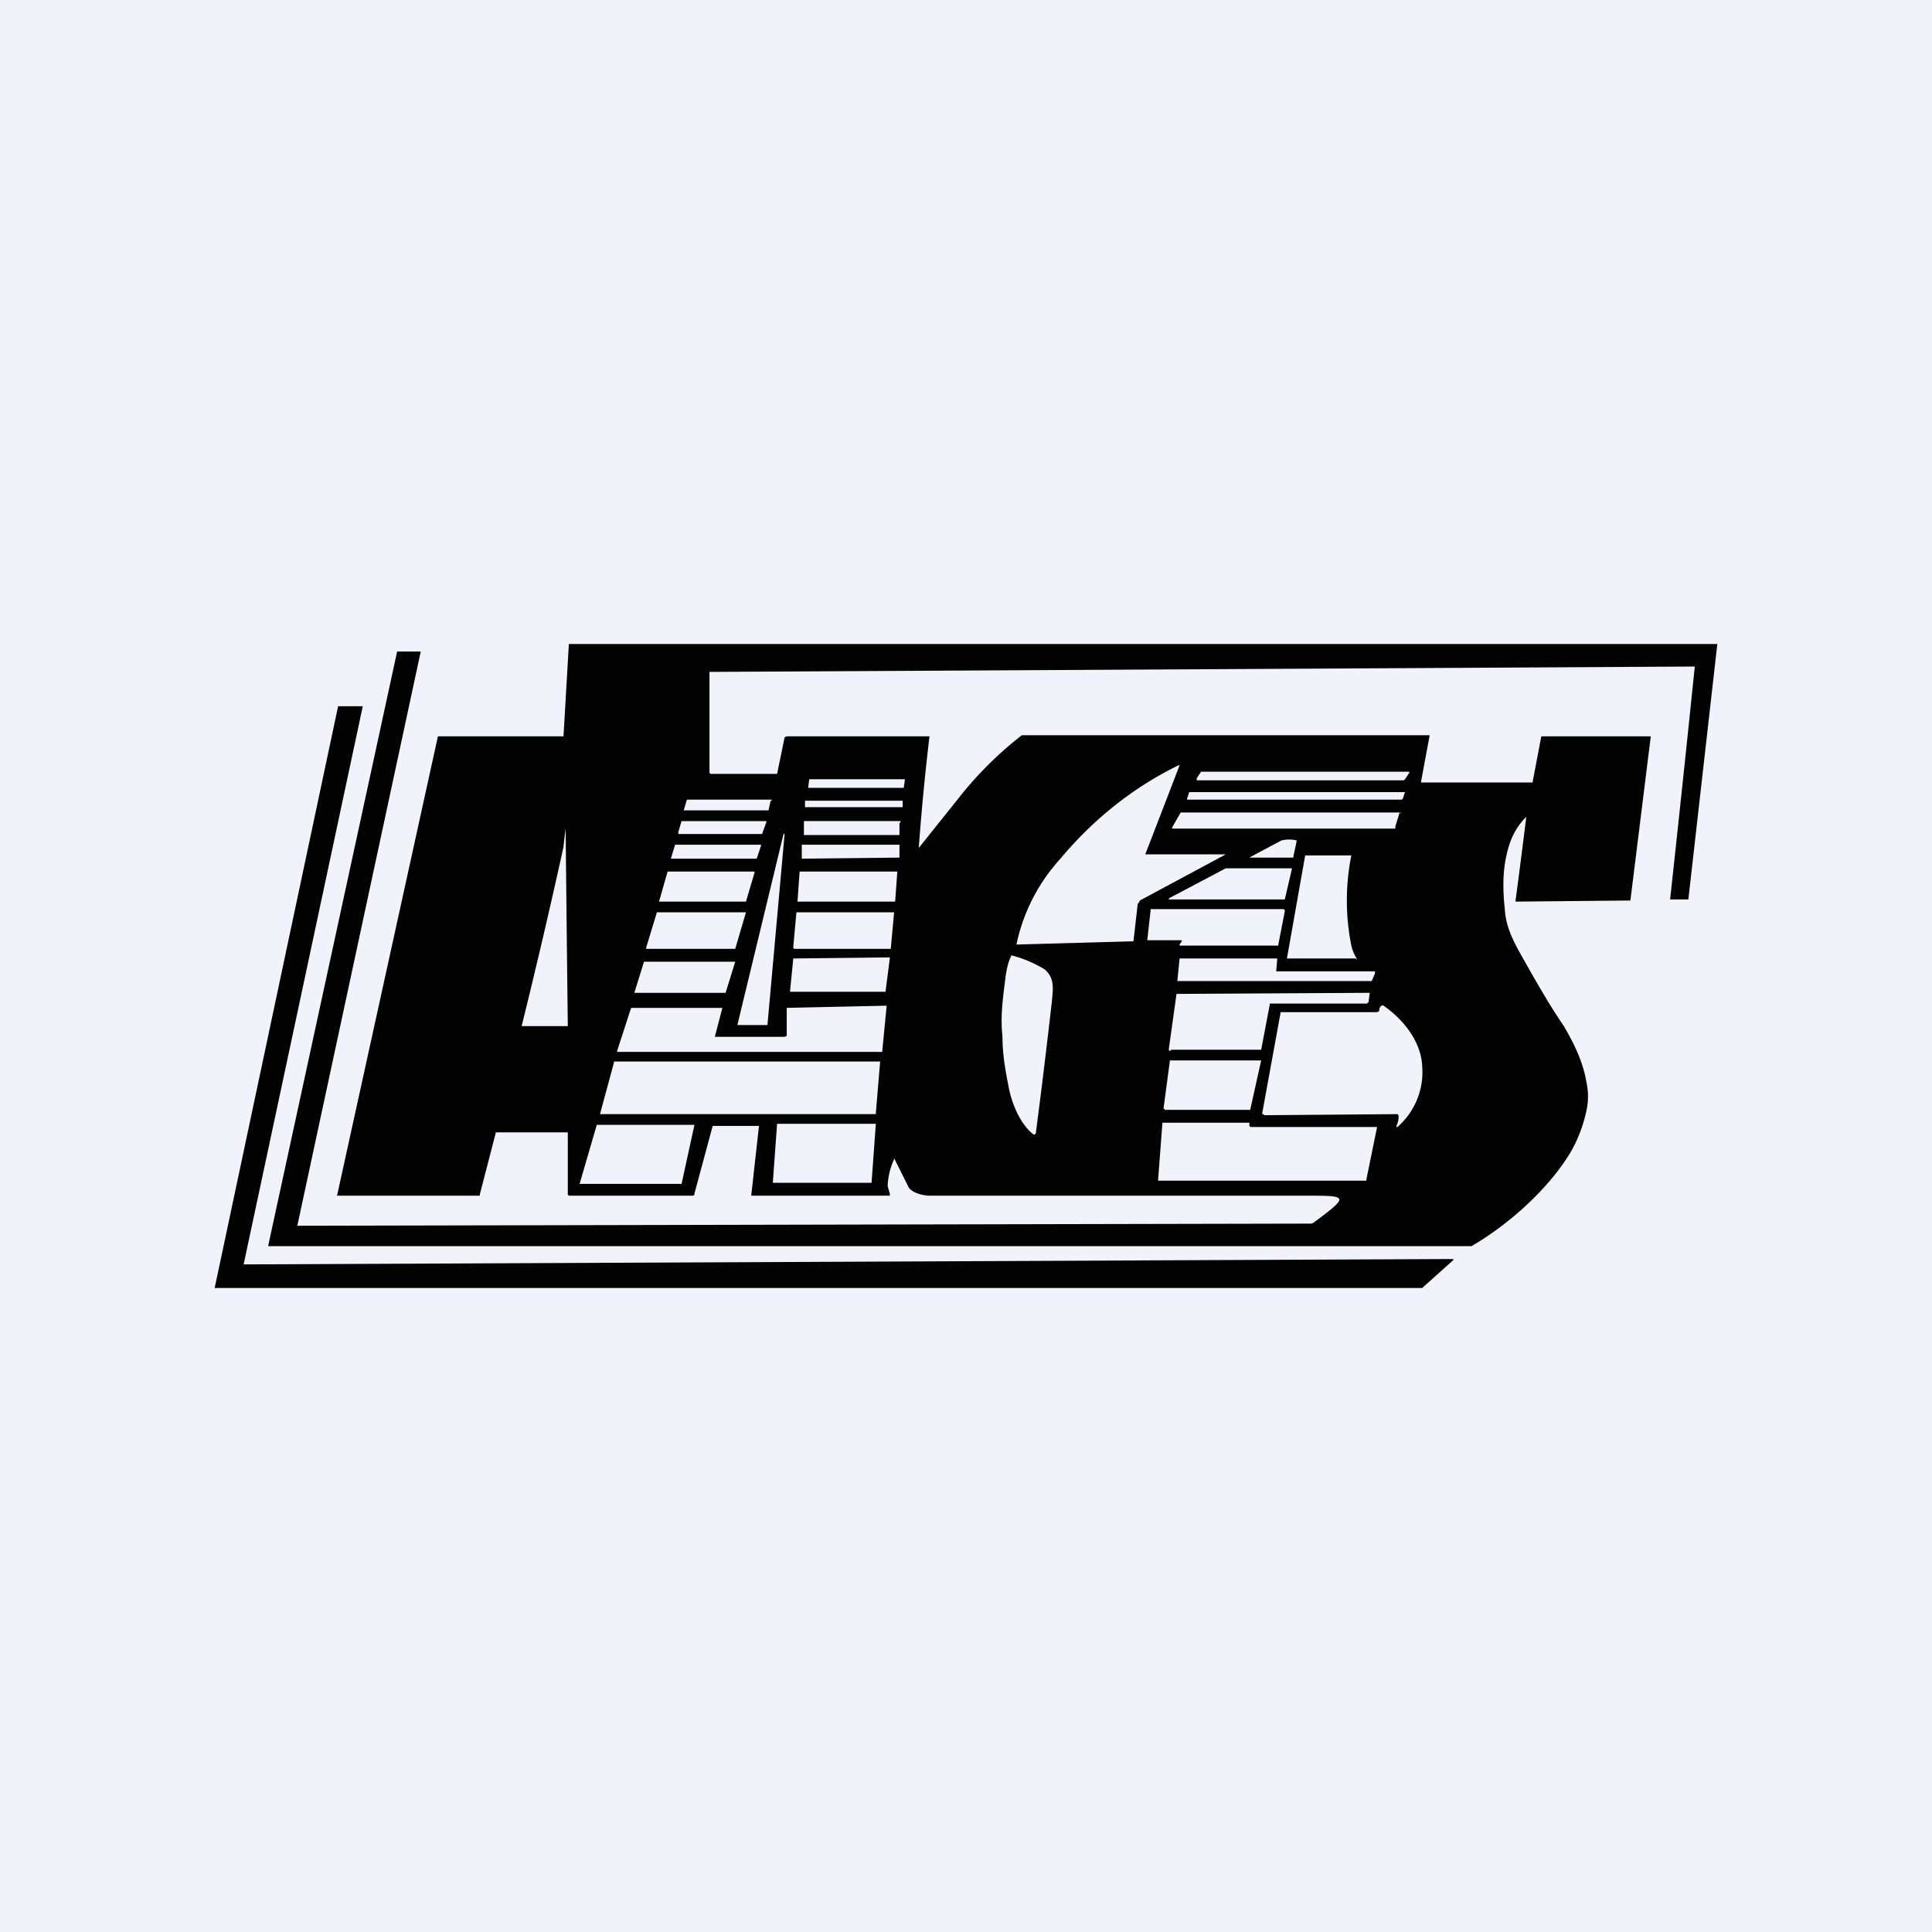 <!-- by TradingView --><svg width="18" height="18" viewBox="0 0 18 18" xmlns="http://www.w3.org/2000/svg"><path fill="#F0F3FA" d="M0 0h18v18H0z"/><path d="M8.33 10.8a.67.67 0 0 0-.06.25l.02.07v.02H7L7 11.13l.07-.63a.01.01 0 0 0 0-.01H6.64l-.17.63v.01l-.01.01H5.3l-.01-.01v-.58h-.67l-.15.58v.01H3.14l.94-4.28h1.17L5.3 6H16l-.27 2.38h-.17a363.03 363.03 0 0 0 .23-2.17l-9.18.05V7.2l.01.01h.62l.07-.34.02-.01h1.33a22.18 22.18 0 0 0-.1 1.04l.36-.45a3.42 3.42 0 0 1 .6-.6h3.8s0 .01 0 0l-.08.43v.01h1.04v-.01l.08-.42h1.02l-.19 1.53h-.01l-1.05.01h-.01v-.01a69.52 69.52 0 0 0 .1-.78c-.1.1-.15.21-.18.34-.04.16-.04.34-.02.52.01.17.08.3.17.46.13.23.25.44.38.63.1.17.18.34.21.52.02.09.02.18 0 .27-.03.14-.08.27-.15.39-.2.33-.56.66-.92.87 0 0 .01 0 0 0H2.5v-.01l1.2-5.53H3.92l-1.15 5.35h.01l9.44-.02.02-.01c.35-.26.32-.25-.13-.25H8.66c-.06 0-.18-.03-.2-.09l-.13-.26Zm3.09-2.84h-.75a267.64 267.64 0 0 0 .32-.83h-.01c-.43.21-.8.51-1.1.87a1.7 1.7 0 0 0-.41.8l1.08-.03h.01l.04-.35.01-.01.01-.02.8-.43Zm-.27-.7v.01h1.93l.01-.01.04-.06v-.01h-1.94l-.04.06Zm-2.72 0h-.89l-.01.07v.01h.89l.01-.07Zm4.66.12h-2.01l-.02.06v.01h2l.01-.01.02-.06Zm-5.9.08v-.01H6.4l-.03.1h.79l.02-.09Zm1.23 0H7.5V7.52h.91v-.06Zm4.63.12v-.01H11l-.08.14v.01h2.08V7.7l.04-.13Zm-6.73.18v.01h.78l.04-.11v-.01h-.79l-.03.1Zm2.07-.1v-.01h-.9V7.78a.01.01 0 0 0 .01 0h.88a.01.01 0 0 0 0-.01v-.1Zm-3.12.06a4.98 4.98 0 0 0-.02.17 64.81 64.81 0 0 1-.39 1.67h.42a.01.01 0 0 0 .01 0v-.01a716.23 716.23 0 0 1-.02-1.83Zm2.04.05H7.3l-.43 1.78h.28l.16-1.78Zm4.33.22H12.05v-.01l.03-.14v-.01a.3.3 0 0 0-.14 0 25.71 25.71 0 0 0-.3.16ZM6.25 8h.8l.04-.12v-.01h-.8l-.04.13Zm2.14-.13h-.92v.13h.01l.9-.01v-.12Zm4.25 1.07v-.01a.38.38 0 0 1-.05-.12 2.14 2.14 0 0 1 0-.84H12.16l-.17.96h.64Zm-.6-.85h-.62l-.53.28v.01h1.08l.07-.3Zm-5.9.3v.01h.81l.08-.27v-.01h-.81l-.08.28Zm2.22-.27h-.91l-.02.28a.01.01 0 0 0 .01 0h.9l.02-.28Zm3.6.35h-1.24v.01l-.03.27v.01h.32v.01l-.02.03v.01h.92V8.8l.06-.31v-.01l-.01-.01Zm-4.57.36.01.01h.9v-.01l.03-.33a.01.01 0 0 0-.01 0h-.9l-.03.33Zm-1.37 0v.01h.83l.1-.34h-.83l-.1.33Zm3.63 1.73a71.35 71.35 0 0 0 .15-1.23c.01-.11.03-.22-.07-.3a1.13 1.13 0 0 0-.31-.13v.01c-.03.06-.04.12-.05.18-.03.24-.05.38-.03.57 0 .17.03.33.06.48.03.15.11.34.23.43h.01ZM8.29 8.93v-.01l-.9.01v.01l-.03.3h.89l.04-.31Zm4.49.21.03-.07v-.02h-.92l.01-.12h-.91l-.02.2v.01a.01.01 0 0 0 .01 0h1.8Zm-6.87.1v.01h.85l.09-.29H6l-.09.29Zm6.83.1h.01l.01-.08a.01.01 0 0 0 0-.01h-.01l-1.79.01v.01l-.07.5v.01a.01.01 0 0 0 .02 0h.84l.08-.42v-.01h.91Zm-6.86.05-.13.4v.01h2.47v-.01l.04-.41v-.01h-.01l-.92.02v.26l-.02.01h-.65l.07-.27h-.85Zm5.9 1 1.24-.01.01.01a.2.2 0 0 1-.02.1v.01h.01a.68.68 0 0 0 .23-.57c-.01-.22-.17-.43-.36-.56a.02.02 0 0 0-.02 0c-.02.02-.02.03-.02.05l-.02.01h-.9v.01l-.17.93v.01h.01Zm-.94-.06h.01v.01h.8v-.01l.1-.45h-.85l-.06.45Zm-2.63-.44H5.72v.01l-.13.48h2.57v-.01l.04-.48Zm2.62.57-.04.53V11h1.94v-.01l.1-.49h-1.18l-.01-.01v-.03h-.81Zm-3.63.56h.92l.04-.55h-.92l-.04.55Zm-.73-.54h-.91l-.16.55h.95l.12-.55Z" fill="#030303"/><path d="m2.28 11.78 11.26-.05v.01l-.29.26H2l1.15-5.42h.23l-1.11 5.2Z" fill="#030303"/></svg>